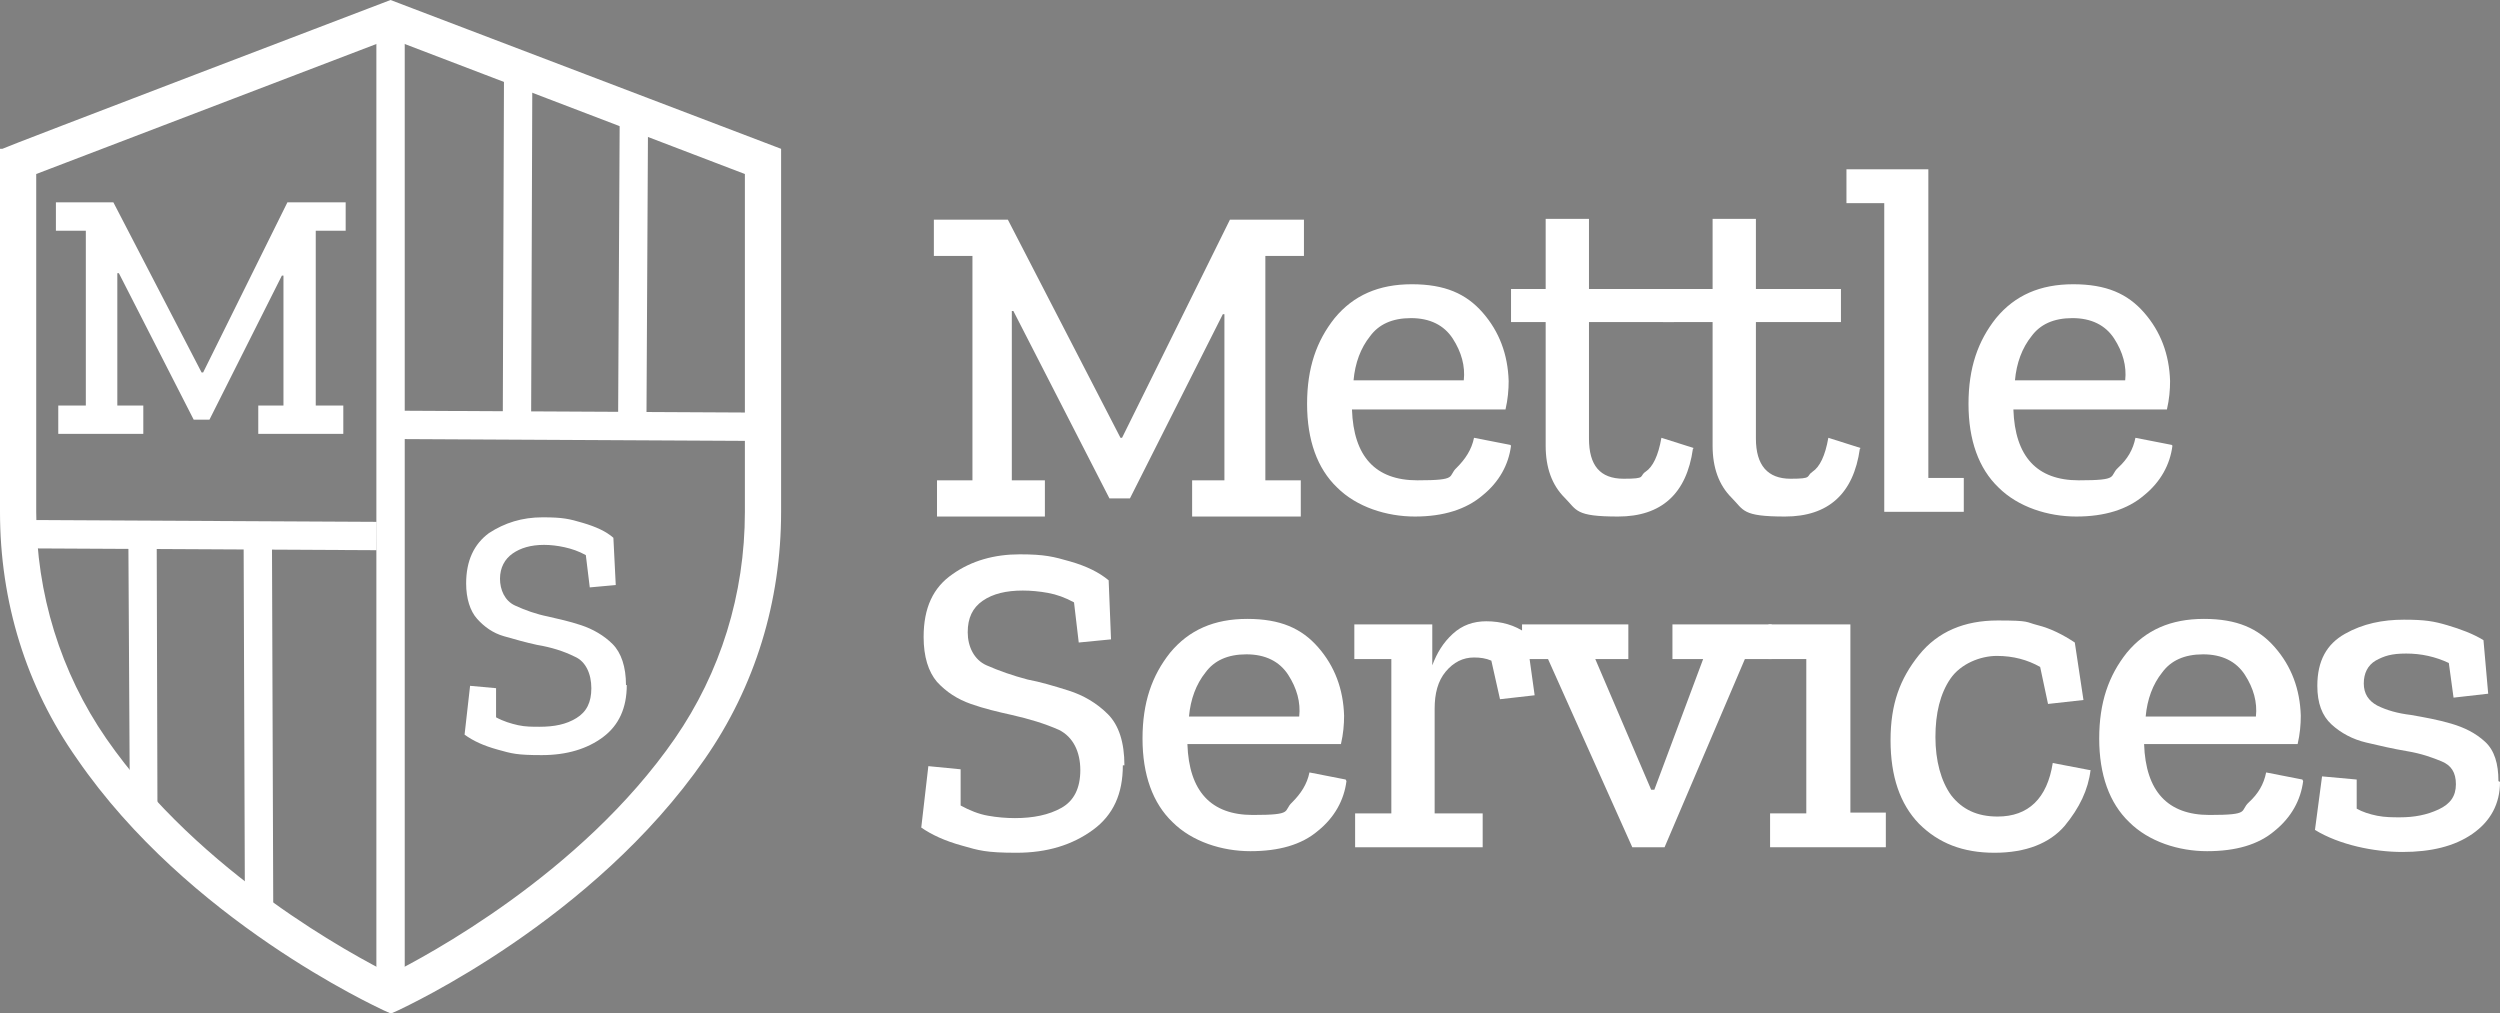 <?xml version="1.0" encoding="UTF-8"?>
<svg xmlns="http://www.w3.org/2000/svg" id="Layer_1" data-name="Layer 1" version="1.1" viewBox="0 0 317.5 128.7">
  <rect x="0" y="0" width="317.5" height="128.7" fill="#808080" stroke="none"/>
  <defs>
    <style>
      .cls-1 {
        fill: #3f4a60;
      }

      .cls-1, .cls-2 {
        stroke-width: 0px;
      }

      .cls-2 {
        fill: #fff;
      }
    </style>
  </defs>
  <g>
    <g>
      <g>
        <g>
          <path class="cls-1" d="M49.6,128.2l-.7-.3c-1-.4-24.7-11.4-38.7-31.7C3.8,87,.5,76.3.5,65V19.3L49.6.5l49.1,18.7v45.8c0,11.3-3.3,22-9.6,31.1-14.1,20.4-37.7,31.3-38.7,31.7l-.7.3ZM4.1,21.7v43.3c0,10.5,3.1,20.6,9,29.1,12.1,17.6,32.4,28.1,36.5,30.2,4.1-2,24.4-12.6,36.5-30.2,5.9-8.5,9-18.5,9-29.1V21.7L49.6,4.3S4.1,21.7,4.1,21.7Z"></path>
          <rect class="cls-2" x="47.8" y="2.4" width="3.6" height="123.8"></rect>
          <rect class="cls-2" x="72.5" y="30.4" width="3.6" height="47.3" transform="translate(19.8 128.1) rotate(-89.7)"></rect>
          <rect class="cls-2" x="23.1" y="44.9" width="3.6" height="45.9" transform="translate(-43.1 92.5) rotate(-89.7)"></rect>
        </g>
        <path class="cls-2" d="M43.9,29.3h-3.8v22.2h3.5v3.6h-10.8v-3.6h3.2v-16.5h-.2l-9.2,18.3h-2l-9.5-18.6h-.2v16.8h3.3v3.6H7.4v-3.6h3.5v-22.2h-3.8v-3.6h7.3l11.2,21.6h.2l10.7-21.6h7.4s0,3.6,0,3.6Z"></path>
        <path class="cls-2" d="M79.6,87c0,2.9-1,5.1-3,6.6s-4.6,2.3-7.8,2.3-3.8-.2-5.6-.7c-1.8-.5-3.1-1.1-4.2-1.9l.7-6.2,3.3.3v3.7c.9.5,1.9.8,2.8,1,.9.2,1.8.2,2.7.2,1.9,0,3.4-.3,4.7-1.1s1.9-2,1.9-3.8-.7-3.4-2.1-4c-1.4-.7-3-1.2-4.8-1.5-1.4-.3-2.8-.7-4.2-1.1s-2.5-1.2-3.4-2.2c-.9-1-1.4-2.6-1.4-4.5,0-2.9,1-5,2.9-6.4,2-1.3,4.2-2,6.8-2s3.4.2,5.1.7c1.7.5,3,1.1,3.9,1.9l.3,6-3.3.3-.5-4.1c-.9-.5-1.8-.8-2.7-1s-1.8-.3-2.6-.3c-1.7,0-3,.4-4,1.1s-1.6,1.8-1.6,3.2.6,2.8,1.9,3.4c1.3.6,2.7,1.1,4.2,1.4,1.3.3,2.7.6,4.2,1.1,1.5.5,2.9,1.3,4,2.4,1.1,1.1,1.7,2.9,1.7,5.2h0Z"></path>
      </g>
      <g>
        <path class="cls-2" d="M49.6,128.2l-.7-.3c-1-.4-24.7-11.4-38.7-31.7C3.8,87,.5,76.3.5,65V19.3L49.6.5l49.1,18.7v45.8c0,11.3-3.3,22-9.6,31.1-14.1,20.4-37.7,31.3-38.7,31.7,0,0-.7.3-.7.3ZM4.1,21.7v43.3c0,10.5,3.1,20.6,9,29.1,12.1,17.6,32.4,28.1,36.5,30.2,4.1-2,24.4-12.6,36.5-30.2,5.9-8.5,9-18.5,9-29.1V21.7L49.6,4.3S4.1,21.7,4.1,21.7Z"></path>
        <path class="cls-2" d="M49.6,128.7l-.9-.4c-1-.5-24.8-11.4-38.9-31.9C3.3,87.2,0,76.4,0,65V18.9h.3C.3,18.8,49.6,0,49.6,0l49.6,18.9v46.1c0,11.4-3.3,22.2-9.7,31.4-14.2,20.5-37.9,31.4-38.9,31.9l-.9.4h0ZM1,19.6v45.4c0,11.2,3.3,21.8,9.5,30.8,14,20.2,37.5,31.1,38.5,31.6l.5.2.5-.2c1-.4,24.5-11.3,38.5-31.6,6.2-9,9.5-19.6,9.5-30.8V19.6L49.6,1.1,1,19.6h0ZM49.6,124.8h-.2c-4-2.1-24.5-12.7-36.7-30.4-5.9-8.6-9-18.7-9-29.3V21.4h.3c0-.1,45.7-17.6,45.7-17.6l46,17.6v43.6c0,10.6-3.1,20.8-9,29.3-12.2,17.7-32.8,28.4-36.7,30.3h-.2c0,.1,0,.1,0,.1ZM4.6,22.1v42.9c0,10.4,3.1,20.4,8.9,28.8,11.9,17.2,31.7,27.7,36.1,29.9,4.4-2.2,24.2-12.7,36.1-29.9,5.8-8.4,8.9-18.3,8.9-28.8V22.1L49.6,4.9S4.6,22.1,4.6,22.1Z"></path>
      </g>
    </g>
    <g>
      <g>
        <path class="cls-2" d="M165.6,32.5h-4.9v28.5h4.5v4.6h-13.8v-4.6h4.1v-21.1h-.2l-11.8,23.4h-2.6l-12.2-23.8h-.2v21.5h4.2v4.6h-13.7v-4.6h4.5v-28.5h-4.9v-4.6h9.4l14.3,27.7h.2l13.7-27.7h9.4v4.6h0Z"></path>
        <g>
          <path class="cls-2" d="M191.9,56.6c-.3,2.4-1.5,4.6-3.6,6.3-2.1,1.8-5,2.7-8.6,2.7s-7.4-1.2-9.9-3.7c-2.5-2.4-3.8-6-3.8-10.6s1.2-8,3.5-10.9c2.4-2.9,5.6-4.3,9.8-4.3s6.9,1.2,9,3.6c2.1,2.4,3.2,5.3,3.3,8.7,0,1.1-.1,2.3-.4,3.6h-19.5c.2,6,3,9,8.3,9s3.8-.5,5-1.6c1.1-1.1,1.9-2.3,2.2-3.8l4.6.9h0ZM185.9,48.3c.2-1.8-.3-3.6-1.4-5.3-1.1-1.7-2.9-2.6-5.3-2.6s-4.1.8-5.2,2.3c-1.2,1.5-1.9,3.4-2.1,5.6h14Z"></path>
          <path class="cls-2" d="M215,57c-.8,5.7-4,8.6-9.5,8.6s-5.2-.8-6.8-2.4-2.4-3.8-2.4-6.6v-15.7h-4.4v-4.2h4.4v-8.9h5.5v8.9h10.8v4.2h-10.8v14.8c0,3.4,1.4,5.1,4.4,5.1s1.9-.3,2.8-.9,1.6-2,2-4.3l4.1,1.3h0Z"></path>
          <path class="cls-2" d="M236.2,57c-.8,5.7-4,8.6-9.5,8.6s-5.2-.8-6.8-2.4-2.4-3.8-2.4-6.6v-15.7h-6.3v-4.2h6.3v-8.9h5.5v8.9h10.8v4.2h-10.8v14.8c0,3.4,1.5,5.1,4.4,5.1s1.9-.3,2.8-.9,1.6-2,2-4.3l4.1,1.3h0Z"></path>
          <path class="cls-2" d="M275.9,56.6c-.3,2.4-1.5,4.6-3.6,6.3-2.1,1.8-5,2.7-8.6,2.7s-7.4-1.2-9.9-3.7c-2.5-2.4-3.8-6-3.8-10.6s1.2-8,3.5-10.9c2.4-2.9,5.6-4.3,9.8-4.3s6.9,1.2,9,3.6c2.1,2.4,3.2,5.3,3.3,8.7,0,1.1-.1,2.3-.4,3.6h-19.5c.2,6,3,9,8.3,9s3.8-.5,5-1.6,1.9-2.3,2.2-3.8l4.6.9h0ZM269.9,48.3c.2-1.8-.3-3.6-1.4-5.3-1.1-1.7-2.9-2.6-5.3-2.6s-4.1.8-5.2,2.3c-1.2,1.5-1.9,3.4-2.1,5.6h14,0Z"></path>
          <polygon class="cls-2" points="244.9 60.7 244.9 21.5 234.5 21.5 234.5 25.8 239.3 25.8 239.3 60.7 239.3 60.7 239.3 65 249.4 65 249.4 60.7 244.9 60.7"></polygon>
        </g>
      </g>
      <g>
        <path class="cls-2" d="M171,99.2c-.3,2.4-1.5,4.6-3.6,6.3-2.1,1.8-5,2.6-8.6,2.6s-7.4-1.2-9.9-3.7c-2.5-2.4-3.8-6-3.8-10.6s1.2-8,3.5-10.9c2.4-2.9,5.6-4.3,9.8-4.3s6.9,1.2,9,3.6,3.2,5.3,3.3,8.7c0,1.1-.1,2.3-.4,3.6h-19.5c.2,6,3,9,8.3,9s3.8-.5,5-1.6c1.1-1.1,1.9-2.3,2.2-3.8l4.6.9h0ZM165,91c.2-1.8-.3-3.6-1.4-5.3-1.1-1.7-2.9-2.6-5.3-2.6s-4.1.8-5.2,2.3c-1.2,1.5-1.9,3.4-2.1,5.6,0,0,14,0,14,0Z"></path>
        <path class="cls-2" d="M188.7,78.9c2,0,3.7.5,5.1,1.5l1.1,7.9-4.4.5-1.1-4.9c-.7-.3-1.4-.4-2.2-.4-1.4,0-2.6.6-3.6,1.8-1,1.2-1.4,2.8-1.4,4.7v13.3h6.1v4.3h-16.2v-4.3h4.6v-19.6h-4.7v-4.4h9.9v5.2c.6-1.6,1.4-2.9,2.6-4s2.6-1.6,4.3-1.6h0Z"></path>
        <path class="cls-2" d="M224.9,83.7h-3.3l-10.2,23.9h-4.1l-10.7-23.9h-3.3v-4.4h13.5v4.4h-4.2l7.1,16.6h.4l6.2-16.6h-3.9v-4.4h12.6v4.4h0Z"></path>
        <path class="cls-2" d="M239.5,107.6h-14.7v-4.3h4.6v-19.6h-4.8v-4.4h10.4v23.9h4.5v4.3h0Z"></path>
        <path class="cls-2" d="M265.5,97.8c-.3,2.5-1.4,4.8-3.3,7.1-1.9,2.2-4.9,3.4-8.9,3.4s-7.1-1.2-9.6-3.7c-2.4-2.5-3.6-6-3.6-10.6s1.2-7.8,3.6-10.8,5.8-4.4,10-4.4,3.5.2,5.1.6c1.6.4,3.2,1.2,4.7,2.2l1.1,7.3-4.5.5-1-4.7c-1.6-.9-3.4-1.4-5.5-1.4s-4.6,1-5.9,2.9c-1.3,1.9-1.9,4.4-1.9,7.4s.7,5.6,2,7.4c1.4,1.8,3.3,2.7,5.9,2.7,3.9,0,6.3-2.3,7-6.8l4.7.9h0Z"></path>
        <path class="cls-2" d="M292.5,99.2c-.3,2.4-1.5,4.6-3.6,6.3-2.1,1.8-5,2.6-8.6,2.6s-7.4-1.2-9.9-3.7c-2.5-2.4-3.8-6-3.8-10.6s1.2-8,3.5-10.9c2.4-2.9,5.6-4.3,9.8-4.3s6.9,1.2,9,3.6,3.2,5.3,3.3,8.7c0,1.1-.1,2.3-.4,3.6h-19.5c.2,6,3,9,8.3,9s3.8-.5,5-1.6,1.9-2.3,2.2-3.8l4.6.9h0ZM286.5,91c.2-1.8-.3-3.6-1.4-5.3-1.1-1.7-2.9-2.6-5.3-2.6s-4.1.8-5.2,2.3c-1.2,1.5-1.9,3.4-2.1,5.6h14,0Z"></path>
        <path class="cls-2" d="M317.5,99.3c0,2.8-1.2,5-3.5,6.6s-5.3,2.3-8.9,2.3-8-.9-11.1-2.8l.9-6.8,4.4.4v3.7c.7.4,1.6.7,2.6.9,1,.2,2,.2,2.9.2,1.8,0,3.4-.3,4.9-1,1.5-.7,2.2-1.7,2.2-3.2s-.6-2.4-1.8-2.9-2.6-1-4.4-1.3c-1.8-.3-3.5-.7-5.2-1.1-1.7-.4-3.2-1.2-4.4-2.3-1.2-1.1-1.8-2.7-1.8-4.9,0-3.2,1.2-5.3,3.5-6.6s4.8-1.8,7.5-1.8,3.8.2,5.5.7c1.7.5,3.3,1.1,4.6,1.9l.6,6.8-4.4.5-.6-4.4c-1.7-.8-3.5-1.2-5.4-1.2s-2.8.3-3.9.9c-1,.6-1.5,1.6-1.5,2.9s.6,2.2,1.7,2.8c1.2.6,2.6,1,4.3,1.2,1.7.3,3.4.6,5.1,1.1,1.7.5,3.1,1.2,4.3,2.3,1.2,1.1,1.7,2.8,1.7,5h0Z"></path>
      </g>
      <path class="cls-2" d="M142.6,97.2c0,3.6-1.2,6.3-3.8,8.2s-5.8,2.9-9.7,2.9-4.8-.3-6.9-.9c-2.2-.6-3.9-1.4-5.2-2.3l.9-7.8,4.1.4v4.6c1.1.6,2.3,1.1,3.5,1.3,1.1.2,2.3.3,3.4.3,2.3,0,4.3-.4,5.9-1.3s2.4-2.5,2.4-4.8-.9-4.2-2.7-5.1c-1.8-.8-3.8-1.4-6-1.9-1.8-.4-3.5-.8-5.2-1.4-1.7-.6-3.1-1.5-4.3-2.8-1.1-1.3-1.7-3.2-1.7-5.7,0-3.7,1.2-6.3,3.7-8,2.4-1.7,5.3-2.5,8.5-2.5s4.3.3,6.4.9,3.7,1.4,4.9,2.4l.3,7.5-4.1.4-.6-5.1c-1.1-.6-2.2-1-3.3-1.2-1.1-.2-2.2-.3-3.2-.3-2.1,0-3.8.4-5.1,1.3s-1.9,2.2-1.9,4,.8,3.5,2.4,4.2c1.6.7,3.3,1.3,5.2,1.8,1.6.3,3.3.8,5.2,1.4,1.9.6,3.6,1.6,5,3,1.4,1.4,2.1,3.6,2.1,6.5h0Z"></path>
    </g>
  </g>
  <rect class="cls-2" x="43.2" y="29.7" width="45.1" height="3.6" transform="translate(34 97.2) rotate(-89.8)"></rect>
  <polygon class="cls-2" points="82.3 15.1 82.1 53.4 78.5 53.4 78.7 15.1 82.3 15.1"></polygon>
  <rect class="cls-2" x="31" y="68.7" width="3.6" height="46.8" transform="translate(-.3 0) rotate(-.2)"></rect>
  <polygon class="cls-2" points="16.3 68.1 16.5 104.2 20 104.2 19.9 68.1 16.3 68.1"></polygon>
</svg>
